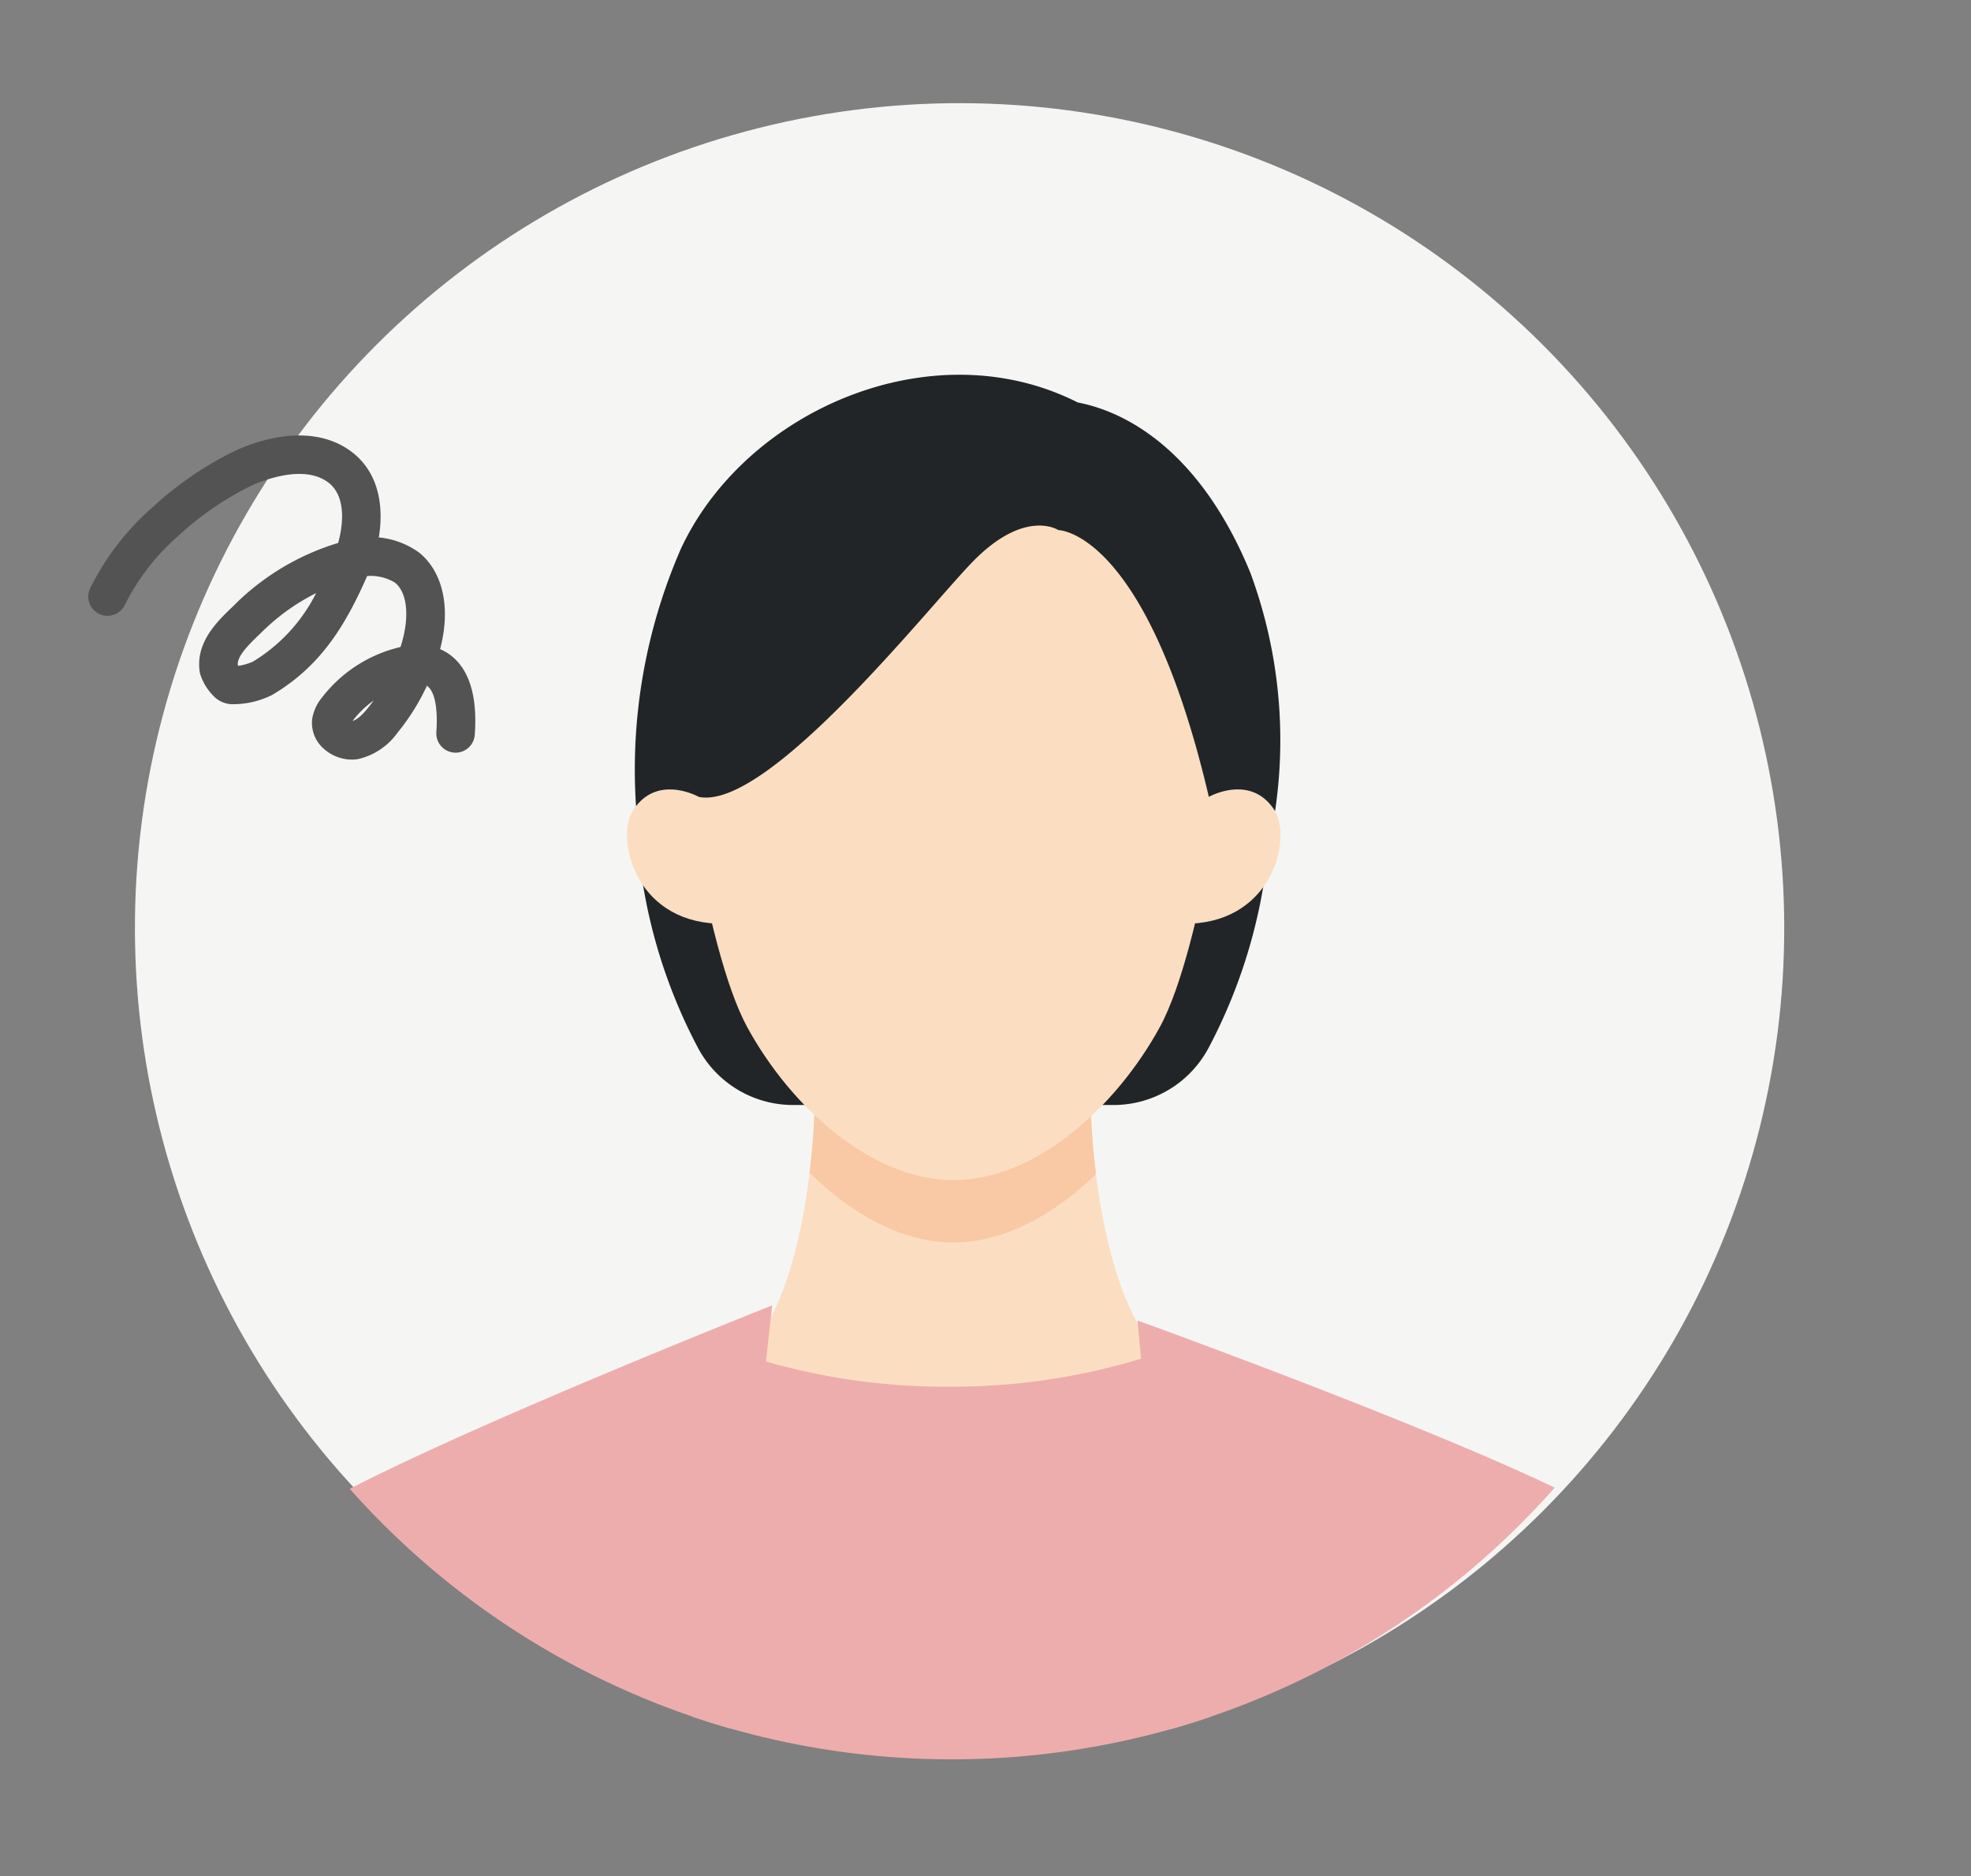 <svg xmlns="http://www.w3.org/2000/svg" xmlns:xlink="http://www.w3.org/1999/xlink" width="124" height="118" viewBox="0 0 124 118"><rect x="0" y="0" width="124" height="118" fill="#808080" stroke="none"/><defs><clipPath id="a"><rect width="124" height="118" transform="translate(3 26)" fill="#fff"/></clipPath></defs><g transform="translate(-3 -26)" clip-path="url(#a)"><g transform="translate(37.9 39.481)"><g transform="translate(-45.9 -45.9)"><circle cx="51.88" cy="51.88" r="51.88" transform="translate(-2 90.789) rotate(-45)" fill="#f5f6f4"/><path d="M90.423,157.776l17.293-9.337c-8.624.078-8.633-18.359-8.633-18.359H81.763s-.009,18.436-8.633,18.359l17.293,9.337Z" transform="translate(-19.487 -28.862)" fill="#fbdec1"/><path d="M100.309,139.431c3.21,0,6.37-1.765,8.967-4.307a45.832,45.832,0,0,1-.352-5.043H91.6a45.668,45.668,0,0,1-.343,4.961c2.611,2.583,5.807,4.39,9.054,4.39Z" transform="translate(-29.327 -28.862)" fill="#f8c9a4"/><path d="M87.524,112.635H97.592a6.775,6.775,0,0,0,5.976-3.562,33.6,33.6,0,0,0,3.759-12.433H67.72a33.574,33.574,0,0,0,3.759,12.433,6.775,6.775,0,0,0,5.976,3.562Z" transform="translate(-16.55 -10.712)" fill="#212528"/><path d="M91.262,167.4a40.841,40.841,0,0,1-14.3-2.5L75.13,188.156a50.937,50.937,0,0,0,32.579.018L105.565,164.9A40.809,40.809,0,0,1,91.262,167.4Z" transform="translate(-20.572 -47.76)" fill="#eeadad"/><path d="M107.711,54.664s-1.742,14.3-4.495,19.337-7.81,9.625-12.981,9.625S80,79.036,77.254,74s-4.495-19.337-4.495-19.337S70.624,34.49,90.235,34.49,107.711,54.664,107.711,54.664Z" transform="translate(-19.248 23.019)" fill="#fbdec1"/><path d="M142.339,96.65c5.19-.219,6.36-5.373,5.3-7.078-1.491-2.405-4.166-.9-4.166-.9l-1.774.613-.5,7.458Z" transform="translate(-56.432 -6.136)" fill="#fbdec1"/><path d="M71.783,96.65c-5.19-.219-6.36-5.373-5.3-7.078,1.491-2.405,4.166-.9,4.166-.9l1.774.613.5,7.458Z" transform="translate(-15.684 -6.136)" fill="#fbdec1"/><path d="M95.12,32.907c-9.131-4.614-20.883.476-24.952,9.2a34.713,34.713,0,0,0-2.826,16.2c1.518-1.957,3.951-.585,3.951-.585C75.6,58.591,85.532,46.044,88.454,43c3.347-3.475,5.46-2.058,5.46-2.058s5.533,0,9.465,16.777c0,0,2.675-1.509,4.166.9a30.355,30.355,0,0,0-1.559-15.007c-3.036-7.385-7.531-10.064-10.86-10.7Z" transform="translate(-16.328 24.821)" fill="#212528"/><path d="M27.99,170.721A50.7,50.7,0,0,0,51.955,185.8c1.07-13.53,2.62-26.621,2.62-26.621S36.545,166.309,27.99,170.721Z" transform="translate(5.013 -44.656)" fill="#eeadad"/><path d="M162.621,171.777c-8.7-4.175-26.251-10.517-26.251-10.517s1.23,12.542,2.085,25.707A50.673,50.673,0,0,0,162.621,171.777Z" transform="translate(-53.81 -45.785)" fill="#eeadad"/><g transform="translate(17.971 58.303) rotate(7)"><g transform="translate(0 0)"><path d="M4.272,6.484a1.212,1.212,0,0,1-1.21-1.152c-.04-.794-.228-2.663-1.115-2.885a1.241,1.241,0,0,0-.509.008A1.213,1.213,0,0,1,.989.072,3.62,3.62,0,0,1,2.53.094C3.779.407,5.3,1.549,5.482,5.212a1.21,1.21,0,0,1-1.15,1.271H4.27Z" transform="translate(19.723 12.179)" fill="#535353"/><path d="M2.475,7.666A2.669,2.669,0,0,1,.9,7.149,2.152,2.152,0,0,1,0,5.45,2.78,2.78,0,0,1,.451,4,8.7,8.7,0,0,1,4.778.318a5.66,5.66,0,0,1,1-.3A1.211,1.211,0,0,1,7.182,1.5,13.883,13.883,0,0,1,5.429,5.63,4.2,4.2,0,0,1,3.156,7.575a2.494,2.494,0,0,1-.681.093ZM3.7,3.791A6.238,6.238,0,0,0,2.538,5.226h0c.364-.139.723-.707.844-.9S3.6,3.973,3.7,3.791Z" transform="translate(14.931 12.234)" fill="#535353"/><path d="M5.883,8.835A1.3,1.3,0,0,1,5.594,8.8,1.212,1.212,0,0,1,4.7,7.335a10.9,10.9,0,0,0,.236-1.291c.154-1.249-.014-2.788-.946-3.366a2.969,2.969,0,0,0-2.392,0,1.212,1.212,0,1,1-.78-2.3A5.143,5.143,0,0,1,5.271.618c1.618,1,2.394,3.142,2.077,5.72a13.6,13.6,0,0,1-.289,1.572A1.213,1.213,0,0,1,5.883,8.835Z" transform="translate(15.055 5.821)" fill="#535353"/><path d="M2.287,11.21a1.717,1.717,0,0,1-.974-.269A3.449,3.449,0,0,1,.143,9.515C-.421,7.675.8,6.171,1.7,5.076L1.9,4.82A15.711,15.711,0,0,1,7.416.482,9.9,9.9,0,0,1,8.451.064a1.212,1.212,0,0,1,1.57,1.424c-.042.182-.091.366-.145.548-1.008,3.4-2.251,6.112-5.049,8.273a5.473,5.473,0,0,1-2.538.9ZM2.436,8.7c.014.018.032.036.051.057a3.611,3.611,0,0,0,.863-.366,10.6,10.6,0,0,0,3.433-4.77A13.265,13.265,0,0,0,3.794,6.341c-.071.089-.143.178-.218.269C2.862,7.485,2.357,8.16,2.436,8.7Z" transform="translate(7.43 6.142)" fill="#535353"/><path d="M1.213,12.79a1.2,1.2,0,0,1-.382-.063A1.213,1.213,0,0,1,.062,11.2,16.558,16.558,0,0,1,3.433,5.552,21.523,21.523,0,0,1,8.218,1.4c2.76-1.6,5.326-1.836,7.227-.671,2.344,1.44,2.57,4.511,2,6.906a1.213,1.213,0,1,1-2.36-.562c.356-1.5.331-3.515-.909-4.279-1.491-.913-3.612.048-4.744.7A19.4,19.4,0,0,0,5.2,7.208a14.2,14.2,0,0,0-2.839,4.75,1.211,1.211,0,0,1-1.15.83Z" transform="translate(0 0)" fill="#535353"/></g></g></g></g></g></svg>